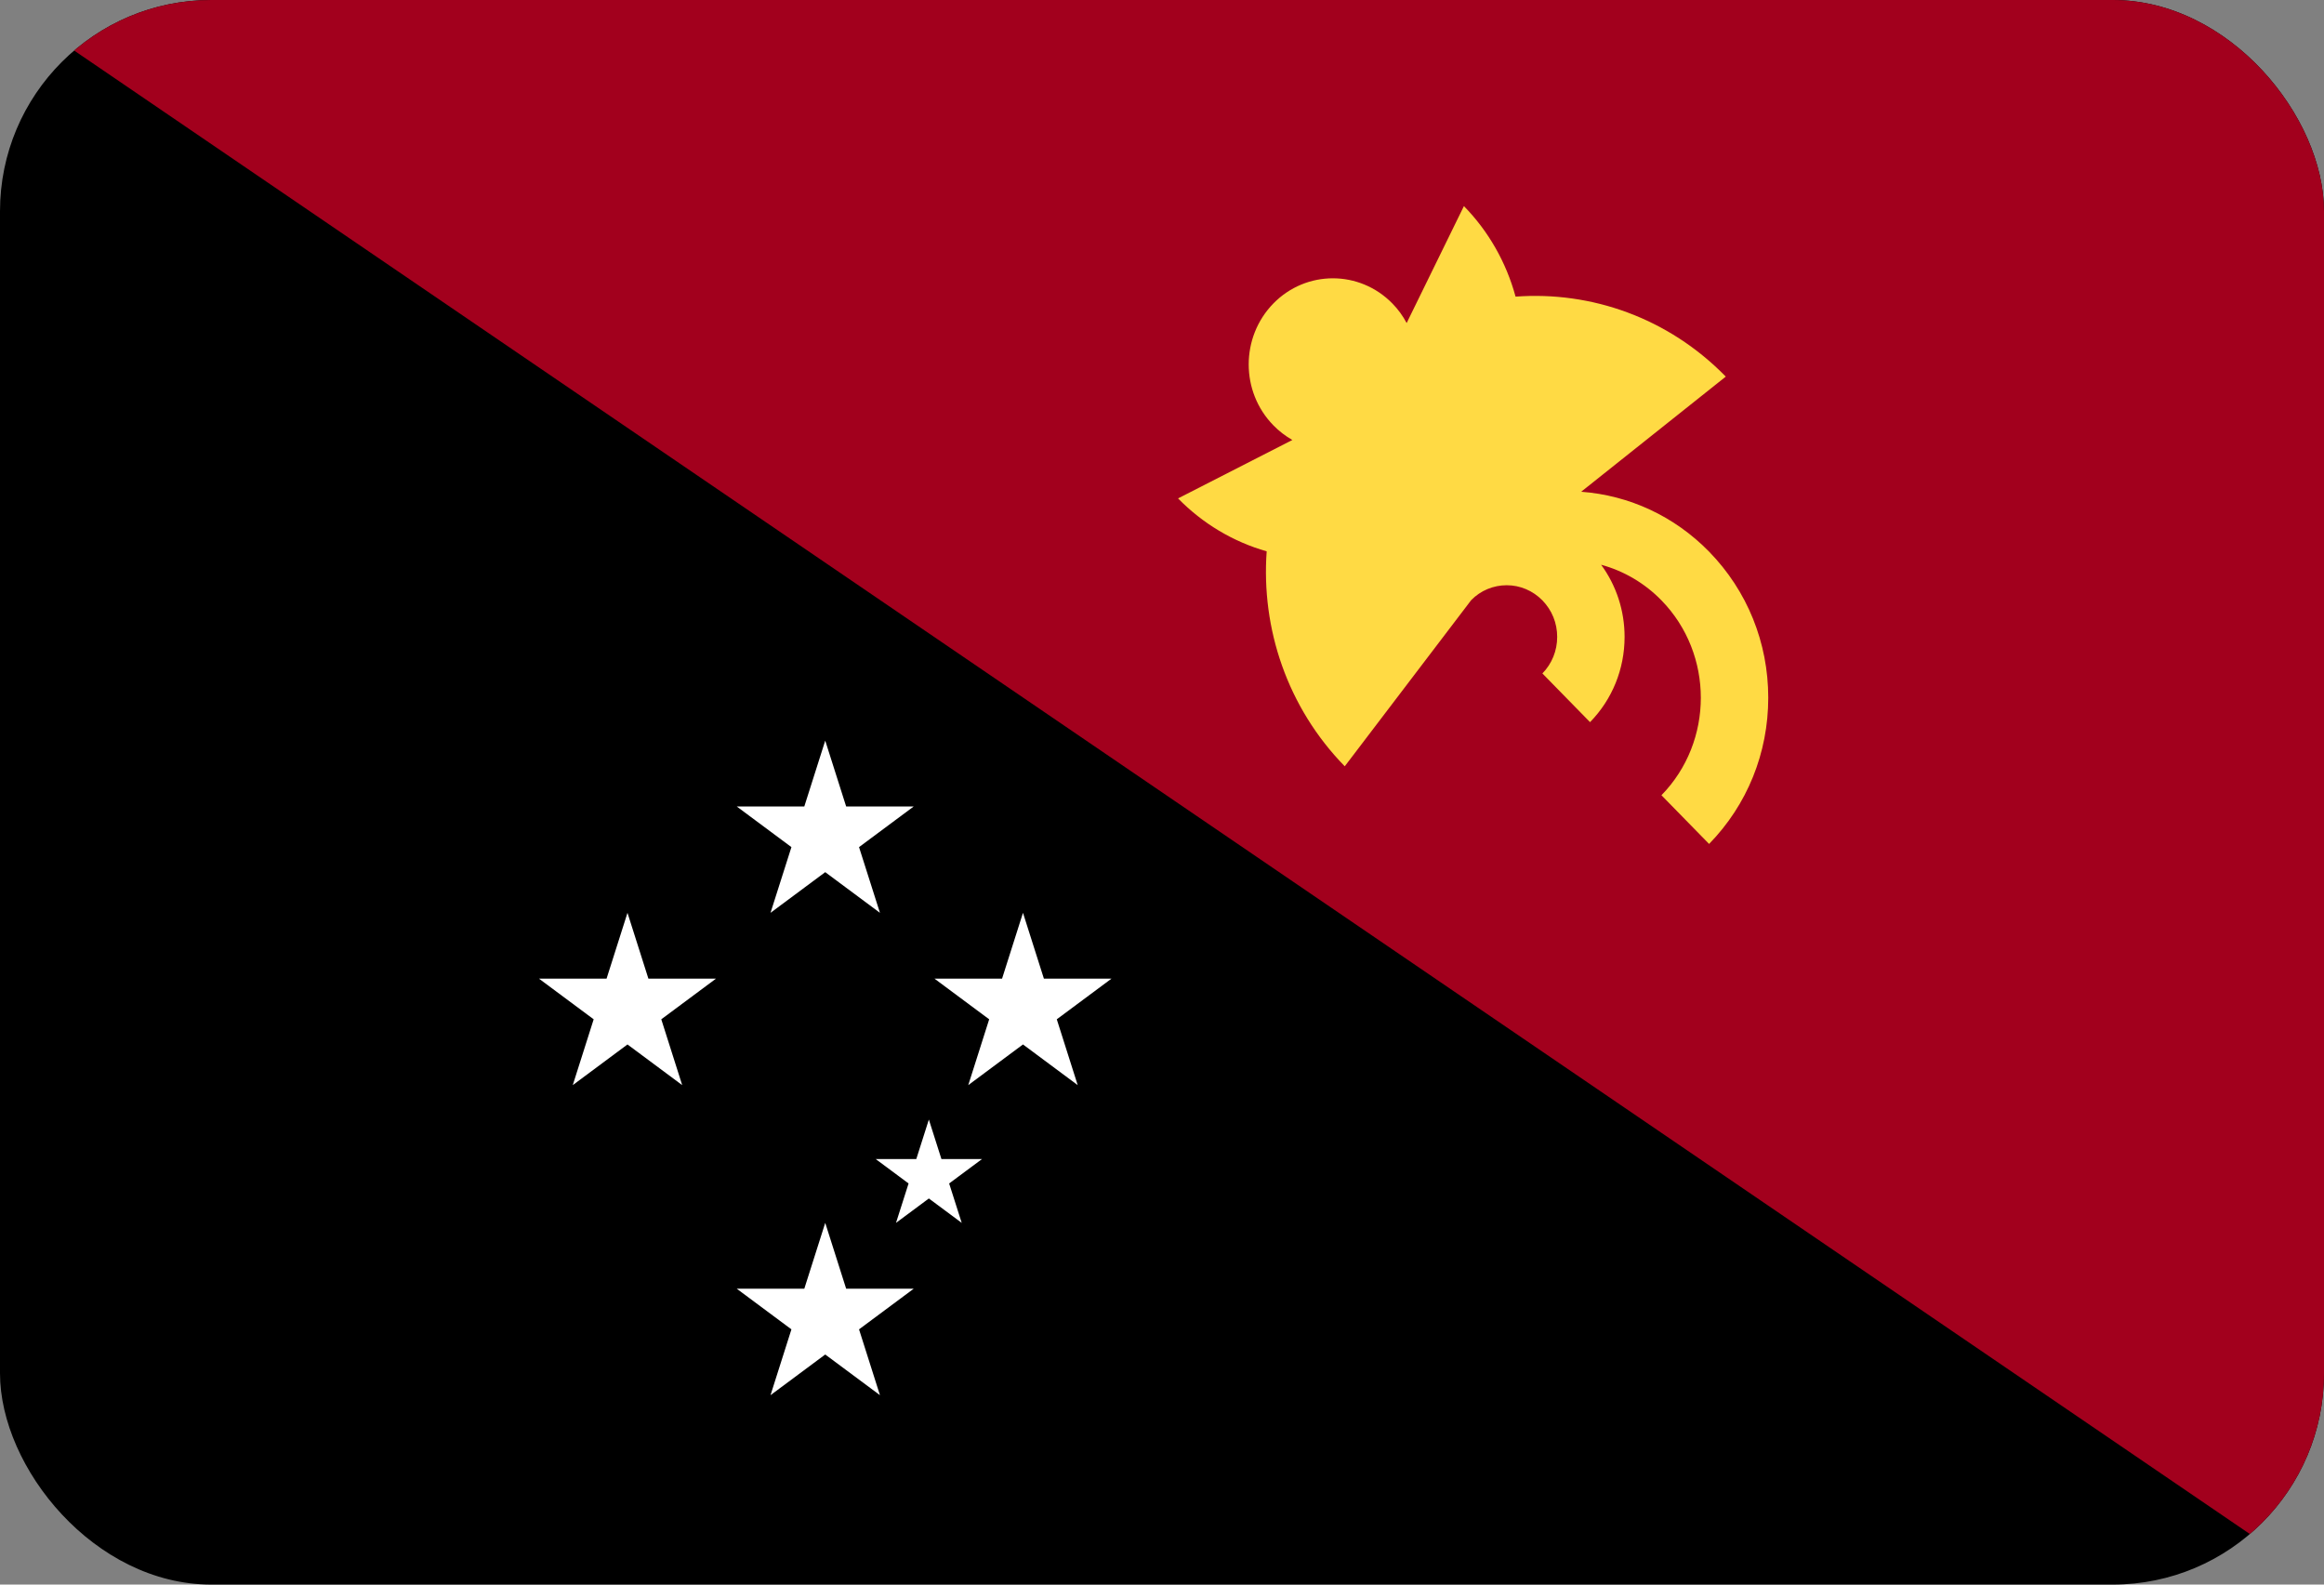 <svg width="22" height="15" viewBox="0 0 22 15" fill="none" xmlns="http://www.w3.org/2000/svg">
<rect x="0" y="0" width="22" height="15" fill="#808080" stroke="none"/>
<g clip-path="url(#clip0_612_6850)">
<path d="M0 0H22V15H0V0Z" fill="black"/>
<path d="M0 -0H22V15" fill="#A2001D"/>
<path d="M8.793 10.598L8.912 10.972H9.296L8.985 11.203L9.104 11.576L8.793 11.345L8.482 11.576L8.601 11.203L8.29 10.972H8.674L8.793 10.598ZM7.812 7.011L8.01 7.634H8.65L8.132 8.019L8.33 8.641L7.812 8.256L7.294 8.641L7.492 8.019L6.974 7.634H7.614L7.812 7.011ZM7.812 11.576L8.01 12.199H8.65L8.132 12.584L8.33 13.207L7.812 12.822L7.294 13.207L7.492 12.584L6.974 12.199H7.614L7.812 11.576ZM9.684 8.641L9.882 9.264H10.522L10.004 9.649L10.202 10.272L9.684 9.887L9.166 10.272L9.364 9.649L8.846 9.264H9.486L9.684 8.641ZM5.94 8.641L6.138 9.264H6.778L6.26 9.649L6.458 10.272L5.94 9.887L5.422 10.272L5.62 9.649L5.102 9.264H5.742L5.94 8.641Z" fill="white"/>
<path d="M16.179 5.222C15.851 4.887 15.425 4.689 14.968 4.655L16.337 3.565C15.792 3.007 15.061 2.755 14.347 2.808C14.259 2.484 14.091 2.189 13.858 1.951L13.316 3.058C13.28 2.99 13.235 2.928 13.181 2.873C12.87 2.555 12.365 2.555 12.054 2.873C11.743 3.192 11.743 3.708 12.054 4.026C12.107 4.081 12.168 4.127 12.234 4.165L11.152 4.718C11.385 4.956 11.674 5.129 11.991 5.219C11.938 5.949 12.185 6.696 12.73 7.254L13.927 5.681C14.016 5.59 14.137 5.54 14.263 5.54C14.39 5.54 14.51 5.591 14.601 5.683C14.645 5.729 14.681 5.782 14.705 5.842C14.729 5.901 14.741 5.965 14.741 6.029C14.741 6.16 14.691 6.283 14.601 6.375L15.052 6.836C15.262 6.621 15.379 6.334 15.379 6.029C15.379 5.78 15.301 5.543 15.157 5.346C15.373 5.405 15.57 5.521 15.728 5.683C16.225 6.192 16.225 7.019 15.728 7.528L16.179 7.989C16.54 7.619 16.739 7.128 16.739 6.605C16.739 6.083 16.54 5.592 16.179 5.222Z" fill="#FFDA44"/>
</g>
<defs>
<clipPath id="clip0_612_6850">
<rect width="22" height="15" rx="2" fill="white"/>
</clipPath>
</defs>
</svg>
